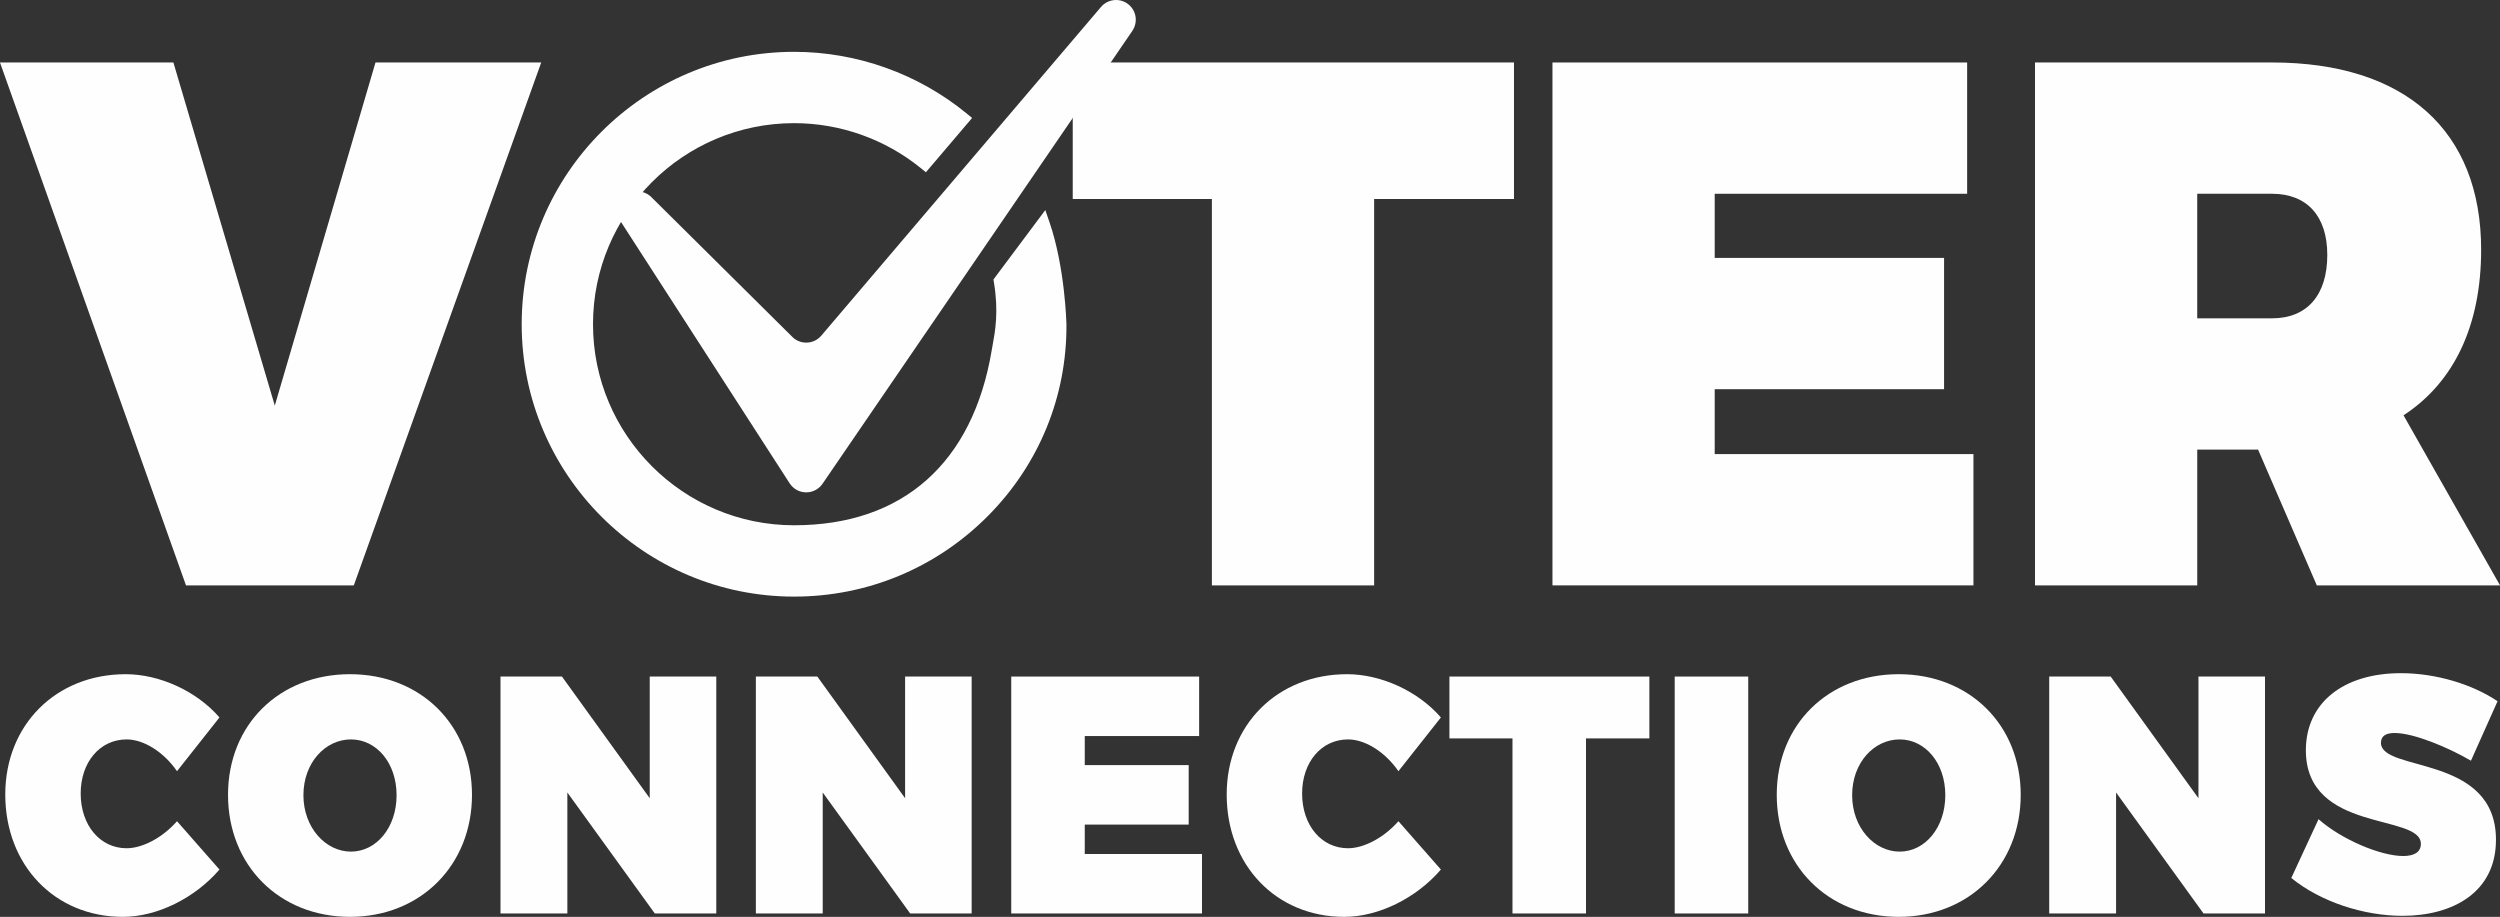 <?xml version="1.0" encoding="UTF-8"?>
<!-- Generator: Adobe Illustrator 27.4.0, SVG Export Plug-In . SVG Version: 6.00 Build 0)  -->
<svg xmlns="http://www.w3.org/2000/svg" xmlns:xlink="http://www.w3.org/1999/xlink" version="1.0" id="Layer_1" x="0px" y="0px" viewBox="0 0 360 132.026" xml:space="preserve">
<rect x="0" y="0" width="360" height="132.026" fill="#333333" stroke="none"/>
<g>
	<g>
		<path fill="#FFFEFF" d="M31.603,103.313l-6.114,7.738    c-1.916-2.774-4.791-4.575-7.254-4.575c-3.833,0-6.616,3.261-6.616,7.787    c0,4.575,2.784,7.884,6.616,7.884c2.281,0,5.156-1.508,7.254-3.893l6.114,6.959    c-3.559,4.136-8.989,6.813-13.917,6.813c-9.81,0-16.927-7.446-16.927-17.617    c0-10.025,7.3-17.325,17.338-17.325C22.98,97.084,28.318,99.517,31.603,103.313z"></path>
		<path fill="#FFFEFF" d="M67.967,114.458c0,10.122-7.391,17.568-17.566,17.568    s-17.566-7.397-17.566-17.568c0-10.123,7.391-17.374,17.566-17.374    S67.967,104.384,67.967,114.458z M43.693,114.506c0,4.672,3.194,8.127,6.845,8.127    c3.65,0,6.57-3.455,6.57-8.127c0-4.672-2.92-8.03-6.57-8.03    C46.841,106.477,43.693,109.834,43.693,114.506z"></path>
		<path fill="#FFFEFF" d="M94.292,131.54l-12.593-17.423v17.423h-9.628V97.425h8.852    l12.639,17.52V97.425h9.582v34.115H94.292z"></path>
		<path fill="#FFFEFF" d="M131.066,131.54l-12.593-17.423v17.423h-9.628V97.425h8.852    l12.639,17.52V97.425h9.582v34.115H131.066z"></path>
		<path fill="#FFFEFF" d="M156.205,105.99v4.185h14.966v8.565h-14.966v4.234h16.882v8.565    h-27.468V97.425h27.057v8.565H156.205z"></path>
		<path fill="#FFFEFF" d="M207.489,103.313l-6.114,7.738    c-1.916-2.774-4.791-4.575-7.255-4.575c-3.833,0-6.616,3.261-6.616,7.787    c0,4.575,2.784,7.884,6.616,7.884c2.282,0,5.156-1.508,7.255-3.893l6.114,6.959    c-3.56,4.136-8.989,6.813-13.917,6.813c-9.81,0-16.928-7.446-16.928-17.617    c0-10.025,7.3-17.325,17.339-17.325    C198.865,97.084,204.203,99.517,207.489,103.313z"></path>
		<path fill="#FFFEFF" d="M228.384,106.33v25.209h-10.586v-25.209h-9.08v-8.906h28.791v8.906    H228.384z"></path>
		<path fill="#FFFEFF" d="M241.158,131.54V97.425h10.586v34.115H241.158z"></path>
		<path fill="#FFFEFF" d="M290.983,114.458c0,10.122-7.391,17.568-17.566,17.568    s-17.566-7.397-17.566-17.568c0-10.123,7.391-17.374,17.566-17.374    S290.983,104.384,290.983,114.458z M266.709,114.506    c0,4.672,3.194,8.127,6.844,8.127c3.651,0,6.571-3.455,6.571-8.127    c0-4.672-2.92-8.03-6.571-8.03C269.857,106.477,266.709,109.834,266.709,114.506z    "></path>
		<path fill="#FFFEFF" d="M317.307,131.54l-12.593-17.423v17.423h-9.627V97.425h8.852    l12.639,17.52V97.425h9.582v34.115H317.307z"></path>
		<path fill="#FFFEFF" d="M359.649,100.977l-3.833,8.565    c-3.24-1.898-8.213-3.991-10.997-3.991c-1.186,0-1.962,0.389-1.962,1.411    c0,4.283,16.563,1.606,16.563,13.967c0,7.592-6.251,10.95-13.459,10.95    c-5.567,0-11.773-1.995-16.015-5.45l3.924-8.468    c3.285,2.92,8.943,5.305,12.182,5.305c1.551,0,2.555-0.535,2.555-1.752    c0-4.429-16.563-1.509-16.563-13.481c0-6.813,5.384-11.096,13.688-11.096    C350.797,96.938,356.044,98.544,359.649,100.977z"></path>
	</g>
	<g>
		<path fill="#FFFEFF" d="M26.782,84.293L-0.004,8.997h24.973l14.601,49.41L54.071,8.997    h23.865L50.949,84.293H26.782z"></path>
		<path fill="#FFFEFF" d="M197.875,28.653v55.64h-23.362V28.653h-20.039V8.997h63.54v19.656    H197.875z"></path>
		<path fill="#FFFEFF" d="M246.917,27.901v9.238h33.029v18.905h-33.029v9.345h37.258v18.905    h-60.62V8.997h59.713v18.905H246.917z"></path>
		<path fill="#FFFEFF" d="M325.162,64.744h-8.76v19.549h-23.362V8.997h34.137    c19.132,0,30.108,9.775,30.108,26.961c0,10.956-3.928,19.119-11.178,23.846    L360.004,84.293h-26.383L325.162,64.744z M327.176,45.839    c5.035,0,7.955-3.33,7.955-9.13c0-5.586-2.92-8.808-7.955-8.808h-10.775    v17.938H327.176z"></path>
		<g>
			<path fill="#FFFEFF" d="M151.122,31.983l-0.598-1.735l-7.468,9.999l0.068,0.409     c0.703,4.214,0.173,7.092-0.178,8.997c-0.049,0.27-0.095,0.518-0.133,0.748     c-2.712,16.275-12.822,25.237-28.468,25.237c-15.965,0-28.953-12.988-28.953-28.952     s12.988-28.953,28.953-28.953c6.63,0,13.11,2.299,18.247,6.473l0.737,0.599     l6.654-7.82l-0.764-0.628c-6.985-5.736-15.819-8.895-24.874-8.895     c-21.628,0-39.223,17.596-39.223,39.224s17.595,39.223,39.223,39.223     c10.566,0,20.484-4.128,27.927-11.625c7.358-7.411,11.369-17.214,11.295-27.605     C153.566,46.601,153.371,38.505,151.122,31.983z"></path>
			<path fill="#FFFEFF" d="M163.553,2.842c0,0.297-0.046,0.584-0.131,0.853     c-0.085,0.269-0.208,0.522-0.364,0.75l-44.614,65.216     c-0.256,0.374-0.599,0.683-1,0.9c-0.401,0.216-0.86,0.339-1.347,0.339     c-0.501,0-0.972-0.129-1.381-0.357c-0.409-0.228-0.755-0.553-1.008-0.946     L89.411,31.945c-0.143-0.222-0.256-0.465-0.333-0.723     c-0.077-0.258-0.119-0.532-0.119-0.816c0-0.785,0.318-1.495,0.832-2.01     c0.514-0.514,1.225-0.832,2.009-0.832c0.413,0,0.805,0.088,1.158,0.246     c0.353,0.158,0.669,0.386,0.929,0.666l20.122,19.95     c0.26,0.281,0.575,0.509,0.929,0.667c0.354,0.158,0.745,0.245,1.158,0.245     c0.443,0,0.863-0.102,1.237-0.283c0.374-0.181,0.702-0.441,0.963-0.759     l40.215-47.256c0.261-0.318,0.589-0.578,0.963-0.759     C159.848,0.101,160.268,0,160.711,0c0.785,0,1.496,0.318,2.01,0.832     C163.235,1.346,163.553,2.057,163.553,2.842z"></path>
		</g>
	</g>
</g>
</svg>

